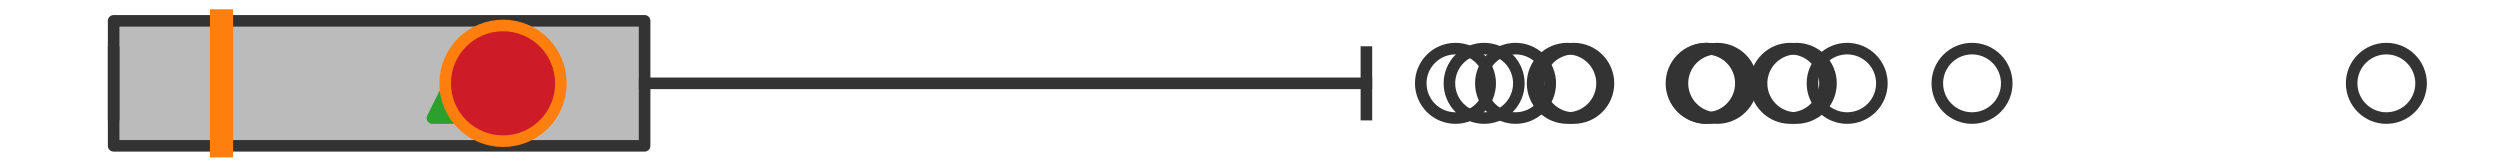 <?xml version="1.0" encoding="utf-8" standalone="no"?>
<!DOCTYPE svg PUBLIC "-//W3C//DTD SVG 1.1//EN"
  "http://www.w3.org/Graphics/SVG/1.1/DTD/svg11.dtd">
<svg xmlns:xlink="http://www.w3.org/1999/xlink" width="216pt" height="14.4pt" viewBox="0 0 216 14.4" xmlns="http://www.w3.org/2000/svg" version="1.1">
 <defs>
  <style type="text/css">*{stroke-linejoin: round; stroke-linecap: butt}</style>
 </defs>
 <g id="figure_1">
  <g id="patch_1">
   <path d="M 0 14.4 
L 216 14.4 
L 216 0 
L 0 0 
z
" style="fill: #ffffff"/>
  </g>
  <g id="axes_1">
   <g id="patch_2">
    <path d="M 9.818 12.6 
L 9.818 1.8 
L 55.694 1.8 
L 55.694 12.6 
L 9.818 12.6 
z
" clip-path="url(#pfa2d58dbb2)" style="fill: #bbbbbb; stroke: #333333; stroke-linejoin: miter"/>
   </g>
   <g id="line2d_1">
    <path d="M 9.818 7.2 
L 9.818 7.2 
" clip-path="url(#pfa2d58dbb2)" style="fill: none; stroke: #333333; stroke-linecap: square"/>
   </g>
   <g id="line2d_2">
    <path d="M 55.694 7.2 
L 118.056 7.2 
" clip-path="url(#pfa2d58dbb2)" style="fill: none; stroke: #333333; stroke-linecap: square"/>
   </g>
   <g id="line2d_3">
    <path d="M 9.818 9.9 
L 9.818 4.5 
" clip-path="url(#pfa2d58dbb2)" style="fill: none; stroke: #333333; stroke-linecap: square"/>
   </g>
   <g id="line2d_4">
    <path d="M 118.056 9.9 
L 118.056 4.5 
" clip-path="url(#pfa2d58dbb2)" style="fill: none; stroke: #333333; stroke-linecap: square"/>
   </g>
   <g id="line2d_5">
    <defs>
     <path id="mb40669428c" d="M 0 3 
C 0.796 3 1.559 2.684 2.121 2.121 
C 2.684 1.559 3 0.796 3 0 
C 3 -0.796 2.684 -1.559 2.121 -2.121 
C 1.559 -2.684 0.796 -3 0 -3 
C -0.796 -3 -1.559 -2.684 -2.121 -2.121 
C -2.684 -1.559 -3 -0.796 -3 0 
C -3 0.796 -2.684 1.559 -2.121 2.121 
C -1.559 2.684 -0.796 3 0 3 
z
" style="stroke: #333333"/>
    </defs>
    <g clip-path="url(#pfa2d58dbb2)">
     <use xlink:href="#mb40669428c" x="125.753" y="7.2" style="fill-opacity: 0; stroke: #333333"/>
     <use xlink:href="#mb40669428c" x="206.182" y="7.2" style="fill-opacity: 0; stroke: #333333"/>
     <use xlink:href="#mb40669428c" x="170.384" y="7.2" style="fill-opacity: 0; stroke: #333333"/>
     <use xlink:href="#mb40669428c" x="135.417" y="7.2" style="fill-opacity: 0; stroke: #333333"/>
     <use xlink:href="#mb40669428c" x="128.229" y="7.2" style="fill-opacity: 0; stroke: #333333"/>
     <use xlink:href="#mb40669428c" x="154.679" y="7.2" style="fill-opacity: 0; stroke: #333333"/>
     <use xlink:href="#mb40669428c" x="155.198" y="7.2" style="fill-opacity: 0; stroke: #333333"/>
     <use xlink:href="#mb40669428c" x="147.412" y="7.2" style="fill-opacity: 0; stroke: #333333"/>
     <use xlink:href="#mb40669428c" x="135.971" y="7.2" style="fill-opacity: 0; stroke: #333333"/>
     <use xlink:href="#mb40669428c" x="148.362" y="7.2" style="fill-opacity: 0; stroke: #333333"/>
     <use xlink:href="#mb40669428c" x="147.475" y="7.2" style="fill-opacity: 0; stroke: #333333"/>
     <use xlink:href="#mb40669428c" x="159.595" y="7.2" style="fill-opacity: 0; stroke: #333333"/>
     <use xlink:href="#mb40669428c" x="130.944" y="7.2" style="fill-opacity: 0; stroke: #333333"/>
    </g>
   </g>
   <g id="line2d_6">
    <path d="M 19.14 12.6 
L 19.14 1.8 
" clip-path="url(#pfa2d58dbb2)" style="fill: none; stroke: #ff7f0e; stroke-width: 2; stroke-linecap: square"/>
   </g>
   <g id="line2d_7">
    <defs>
     <path id="md2c1b08d35" d="M 0 -3 
L -3 3 
L 3 3 
z
" style="stroke: #2ca02c; stroke-linejoin: miter"/>
    </defs>
    <g clip-path="url(#pfa2d58dbb2)">
     <use xlink:href="#md2c1b08d35" x="40.361" y="7.2" style="fill: #2ca02c; stroke: #2ca02c; stroke-linejoin: miter"/>
    </g>
   </g>
   <g id="line2d_8">
    <defs>
     <path id="m9c4e6421e9" d="M 0 5 
C 1.326 5 2.598 4.473 3.536 3.536 
C 4.473 2.598 5 1.326 5 0 
C 5 -1.326 4.473 -2.598 3.536 -3.536 
C 2.598 -4.473 1.326 -5 0 -5 
C -1.326 -5 -2.598 -4.473 -3.536 -3.536 
C -4.473 -2.598 -5 -1.326 -5 0 
C -5 1.326 -4.473 2.598 -3.536 3.536 
C -2.598 4.473 -1.326 5 0 5 
z
" style="stroke: #ff7f0e"/>
    </defs>
    <g clip-path="url(#pfa2d58dbb2)">
     <use xlink:href="#m9c4e6421e9" x="43.464" y="7.2" style="fill: #ce1b28; stroke: #ff7f0e"/>
    </g>
   </g>
  </g>
 </g>
 <defs>
  <clipPath id="pfa2d58dbb2">
   <rect x="0" y="-28.8" width="216" height="72"/>
  </clipPath>
 </defs>
</svg>
